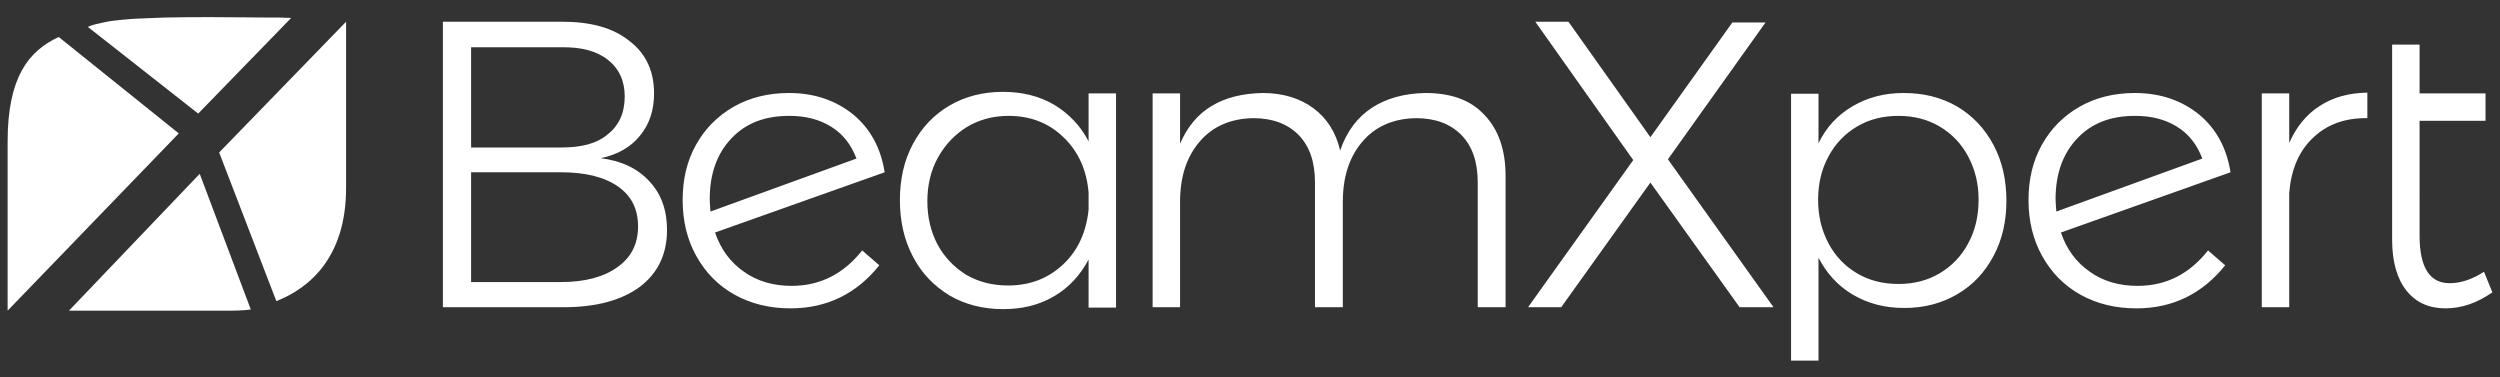 <?xml version="1.0" encoding="utf-8"?>
<!-- Generator: Adobe Illustrator 19.0.0, SVG Export Plug-In . SVG Version: 6.00 Build 0)  -->
<svg version="1.1" id="Ebene_1" xmlns="http://www.w3.org/2000/svg" xmlns:xlink="http://www.w3.org/1999/xlink" x="0px" y="0px"
	 viewBox="369 -14.7 655.9 99" style="enable-background:new 369 -14.7 655.9 99;" xml:space="preserve">
<rect x="369" y="-14.7" width="655.9" height="99" fill="#333333" stroke="none"/>
<style type="text/css">
	.st0{fill:#FFFFFF;}
</style>
<g>
	<path class="st0" d="M516.5-9h-31.3v74.9h31.7c8.5,0,15.1-1.8,19.9-5.3c4.8-3.6,7.2-8.6,7.2-15c0-5.1-1.5-9.4-4.6-12.7
		c-3.1-3.4-7.3-5.4-12.8-6.1c4.4-0.9,7.9-2.9,10.3-5.9c2.5-3,3.7-6.7,3.7-11.1c0-5.8-2.1-10.4-6.4-13.7C529.9-7.4,524-9,516.5-9
		L516.5-9L516.5-9z M516.2,24h-23.6V-2.3h23.6c5.3-0.1,9.4,1,12.3,3.3c2.9,2.3,4.4,5.5,4.4,9.6c0,4.3-1.5,7.6-4.4,9.9
		C525.6,23,521.5,24,516.2,24L516.2,24L516.2,24z M516.2,59.3h-23.6V30.5h23.6c6.3,0,11.3,1.2,14.9,3.7c3.6,2.5,5.3,6,5.3,10.5
		c0,4.6-1.8,8.1-5.3,10.6C527.6,57.9,522.6,59.3,516.2,59.3L516.2,59.3L516.2,59.3z M576.7,60.3c-4.8,0-9-1.2-12.5-3.7
		c-3.6-2.5-6.1-5.9-7.6-10.3l44.5-15.8c-1-6.4-3.8-11.5-8.3-15.2c-4.6-3.7-10.2-5.6-16.8-5.6c-5.4,0-10.3,1.2-14.5,3.6
		c-4.2,2.4-7.5,5.7-9.9,10c-2.4,4.3-3.5,9.1-3.5,14.5c0,5.5,1.2,10.4,3.6,14.7c2.4,4.3,5.7,7.7,10,10.1s9.2,3.6,14.7,3.6
		c9.5,0,17.3-3.8,23.3-11.3l-4.5-3.9C590.3,57.2,584.1,60.3,576.7,60.3L576.7,60.3L576.7,60.3z M576.1,15.7c4.2,0,7.8,0.9,10.9,2.8
		c3.1,1.9,5.3,4.7,6.7,8.4l-38.3,13.9c-0.1-1.4-0.2-2.5-0.2-3.2c0-6.7,1.9-12,5.7-16C564.8,17.5,569.8,15.7,576.1,15.7L576.1,15.7
		L576.1,15.7z M654.6,9.8v12.6c-2.1-4.1-5.2-7.3-9-9.6c-3.9-2.3-8.4-3.4-13.5-3.4c-5.2,0-9.9,1.2-14,3.6c-4.1,2.4-7.3,5.8-9.6,10.1
		s-3.4,9.2-3.4,14.7s1.1,10.4,3.4,14.8s5.5,7.7,9.6,10.2c4.1,2.4,8.8,3.6,14.1,3.6c5.1,0,9.5-1.1,13.4-3.4c3.9-2.3,6.8-5.5,9-9.6V66
		h7.2V9.8H654.6L654.6,9.8z M633.5,60.2c-4.1,0-7.7-0.9-11-2.8c-3.2-2-5.7-4.6-7.5-7.9c-1.8-3.4-2.7-7.2-2.7-11.4s0.9-8.1,2.8-11.5
		c1.9-3.4,4.4-6,7.6-8c3.2-1.9,6.8-2.9,10.9-2.9c5.8,0,10.6,1.9,14.4,5.6c3.9,3.7,6.1,8.6,6.6,14.5v4.5c-0.6,5.9-2.8,10.7-6.6,14.3
		C644.1,58.3,639.3,60.2,633.5,60.2L633.5,60.2L633.5,60.2z M743,9.7c-5.6,0.1-10.3,1.4-14.1,3.9s-6.6,6.2-8.3,11.2
		c-1.1-4.8-3.5-8.5-7-11.1c-3.5-2.6-8-4-13.3-4c-5.3,0.1-9.8,1.2-13.4,3.4c-3.7,2.2-6.4,5.5-8.3,9.9V9.8h-7.2v56.1h7.2V38.3
		c0-6.6,1.7-11.8,5.1-15.8c3.4-4,8.1-6.1,14.1-6.2c5.1,0,9,1.5,11.9,4.4c2.9,3,4.3,7.1,4.3,12.5v32.7h7.3V38.3
		c0-6.6,1.7-11.8,5.1-15.8s8.1-6.1,14.1-6.2c5.1,0,9,1.5,11.9,4.4c2.9,3,4.3,7.1,4.3,12.5v32.7h7.3V31.4c0-6.8-1.9-12.2-5.6-16
		C754.8,11.5,749.6,9.7,743,9.7L743,9.7L743,9.7z M797.5,27.3l-27.6,38.6h8.7L802,33.2l23.4,32.7h8.9l-27.7-38.8l25.6-35.9h-8.7
		L802,21.3L780.5-9h-8.7L797.5,27.3L797.5,27.3z M868.4,9.7c-5.1,0-9.5,1.2-13.4,3.5c-3.9,2.3-6.9,5.5-8.9,9.7v-13h-7.2v70h7.2V52.9
		c2.1,4.1,5.1,7.4,9,9.7c3.9,2.3,8.3,3.5,13.5,3.5s9.8-1.2,13.9-3.6c4.1-2.4,7.2-5.7,9.5-10s3.4-9.1,3.4-14.5
		c0-5.5-1.1-10.4-3.4-14.7s-5.5-7.7-9.6-10.1C878.2,10.8,873.6,9.7,868.4,9.7L868.4,9.7L868.4,9.7z M867.1,59.8
		c-4.1,0-7.7-0.9-10.9-2.8s-5.7-4.5-7.5-7.9s-2.7-7.2-2.7-11.4s0.9-8,2.7-11.3c1.8-3.4,4.3-6,7.5-7.9s6.8-2.8,10.9-2.8
		c4,0,7.6,0.9,10.8,2.8c3.2,1.9,5.7,4.5,7.5,7.9s2.7,7.1,2.7,11.3c0,4.3-0.9,8.1-2.7,11.4c-1.8,3.4-4.3,6-7.5,7.9
		C874.7,58.9,871.1,59.8,867.1,59.8L867.1,59.8L867.1,59.8z M929.8,60.3c-4.8,0-9-1.2-12.5-3.7c-3.6-2.5-6.1-5.9-7.6-10.3l44.5-15.8
		c-1-6.4-3.8-11.5-8.3-15.2c-4.6-3.7-10.2-5.6-16.8-5.6c-5.4,0-10.3,1.2-14.5,3.6c-4.2,2.4-7.5,5.7-9.9,10
		c-2.4,4.3-3.5,9.1-3.5,14.5c0,5.5,1.2,10.4,3.6,14.7c2.4,4.3,5.7,7.7,10,10.1s9.2,3.6,14.7,3.6c9.5,0,17.3-3.8,23.3-11.3l-4.5-3.9
		C943.4,57.2,937.3,60.3,929.8,60.3L929.8,60.3L929.8,60.3z M929.2,15.7c4.2,0,7.8,0.9,10.9,2.8c3.1,1.9,5.3,4.7,6.7,8.4l-38.3,13.9
		c-0.1-1.4-0.2-2.5-0.2-3.2c0-6.7,1.9-12,5.7-16C917.9,17.5,922.9,15.7,929.2,15.7L929.2,15.7L929.2,15.7z M969.6,22.8v-13h-7.2
		v56.1h7.2v-30c0.5-6.1,2.5-10.9,6.2-14.4c3.6-3.5,8.4-5.3,14.3-5.2V9.6c-4.9,0.1-9,1.2-12.5,3.5C974.1,15.3,971.4,18.7,969.6,22.8
		L969.6,22.8L969.6,22.8z M1020.7,56.6c-3.1,2-6.1,3-9,3c-5.3,0-7.9-4.2-7.9-12.5V17h17.3V9.8h-17.3V-3h-7.2v51.2
		c0,5.8,1.3,10.3,3.8,13.4s5.9,4.6,10.2,4.6c4.2,0,8.3-1.4,12.3-4.2L1020.7,56.6L1020.7,56.6z"/>
	<path class="st0" d="M445.4-10c0,0-1.2,0-3.2-0.1c-0.9,0-1.9,0-3,0c-3.9,0-9.3-0.1-14.9-0.1c-5.7,0-6.1,0-12,0.1
		c-1.1,0-6.5,0.3-7.5,0.3c-1.5,0.1-0.6,0-3.9,0.3c-1.3,0.1-3,0.3-4.8,0.7c-3.4,0.7-3.7,1-4.1,1.2h0.1L421,15.1L445.4-10L445.4-10z
		 M384.4-5C376.5-1.3,371,5.5,371,22.5v44.3l44.9-46.5L384.4-5L384.4-5z"/>
	<path class="st0" d="M387.1,66.8h42.8c0,0,2.9,0,4.9-0.3l-13.4-35.6L387.1,66.8L387.1,66.8z M441.5,64.3
		c8.4-3.3,18.3-11.2,18.3-29.7V-9l-33.3,34.3L441.5,64.3L441.5,64.3z"/>
</g>
</svg>

